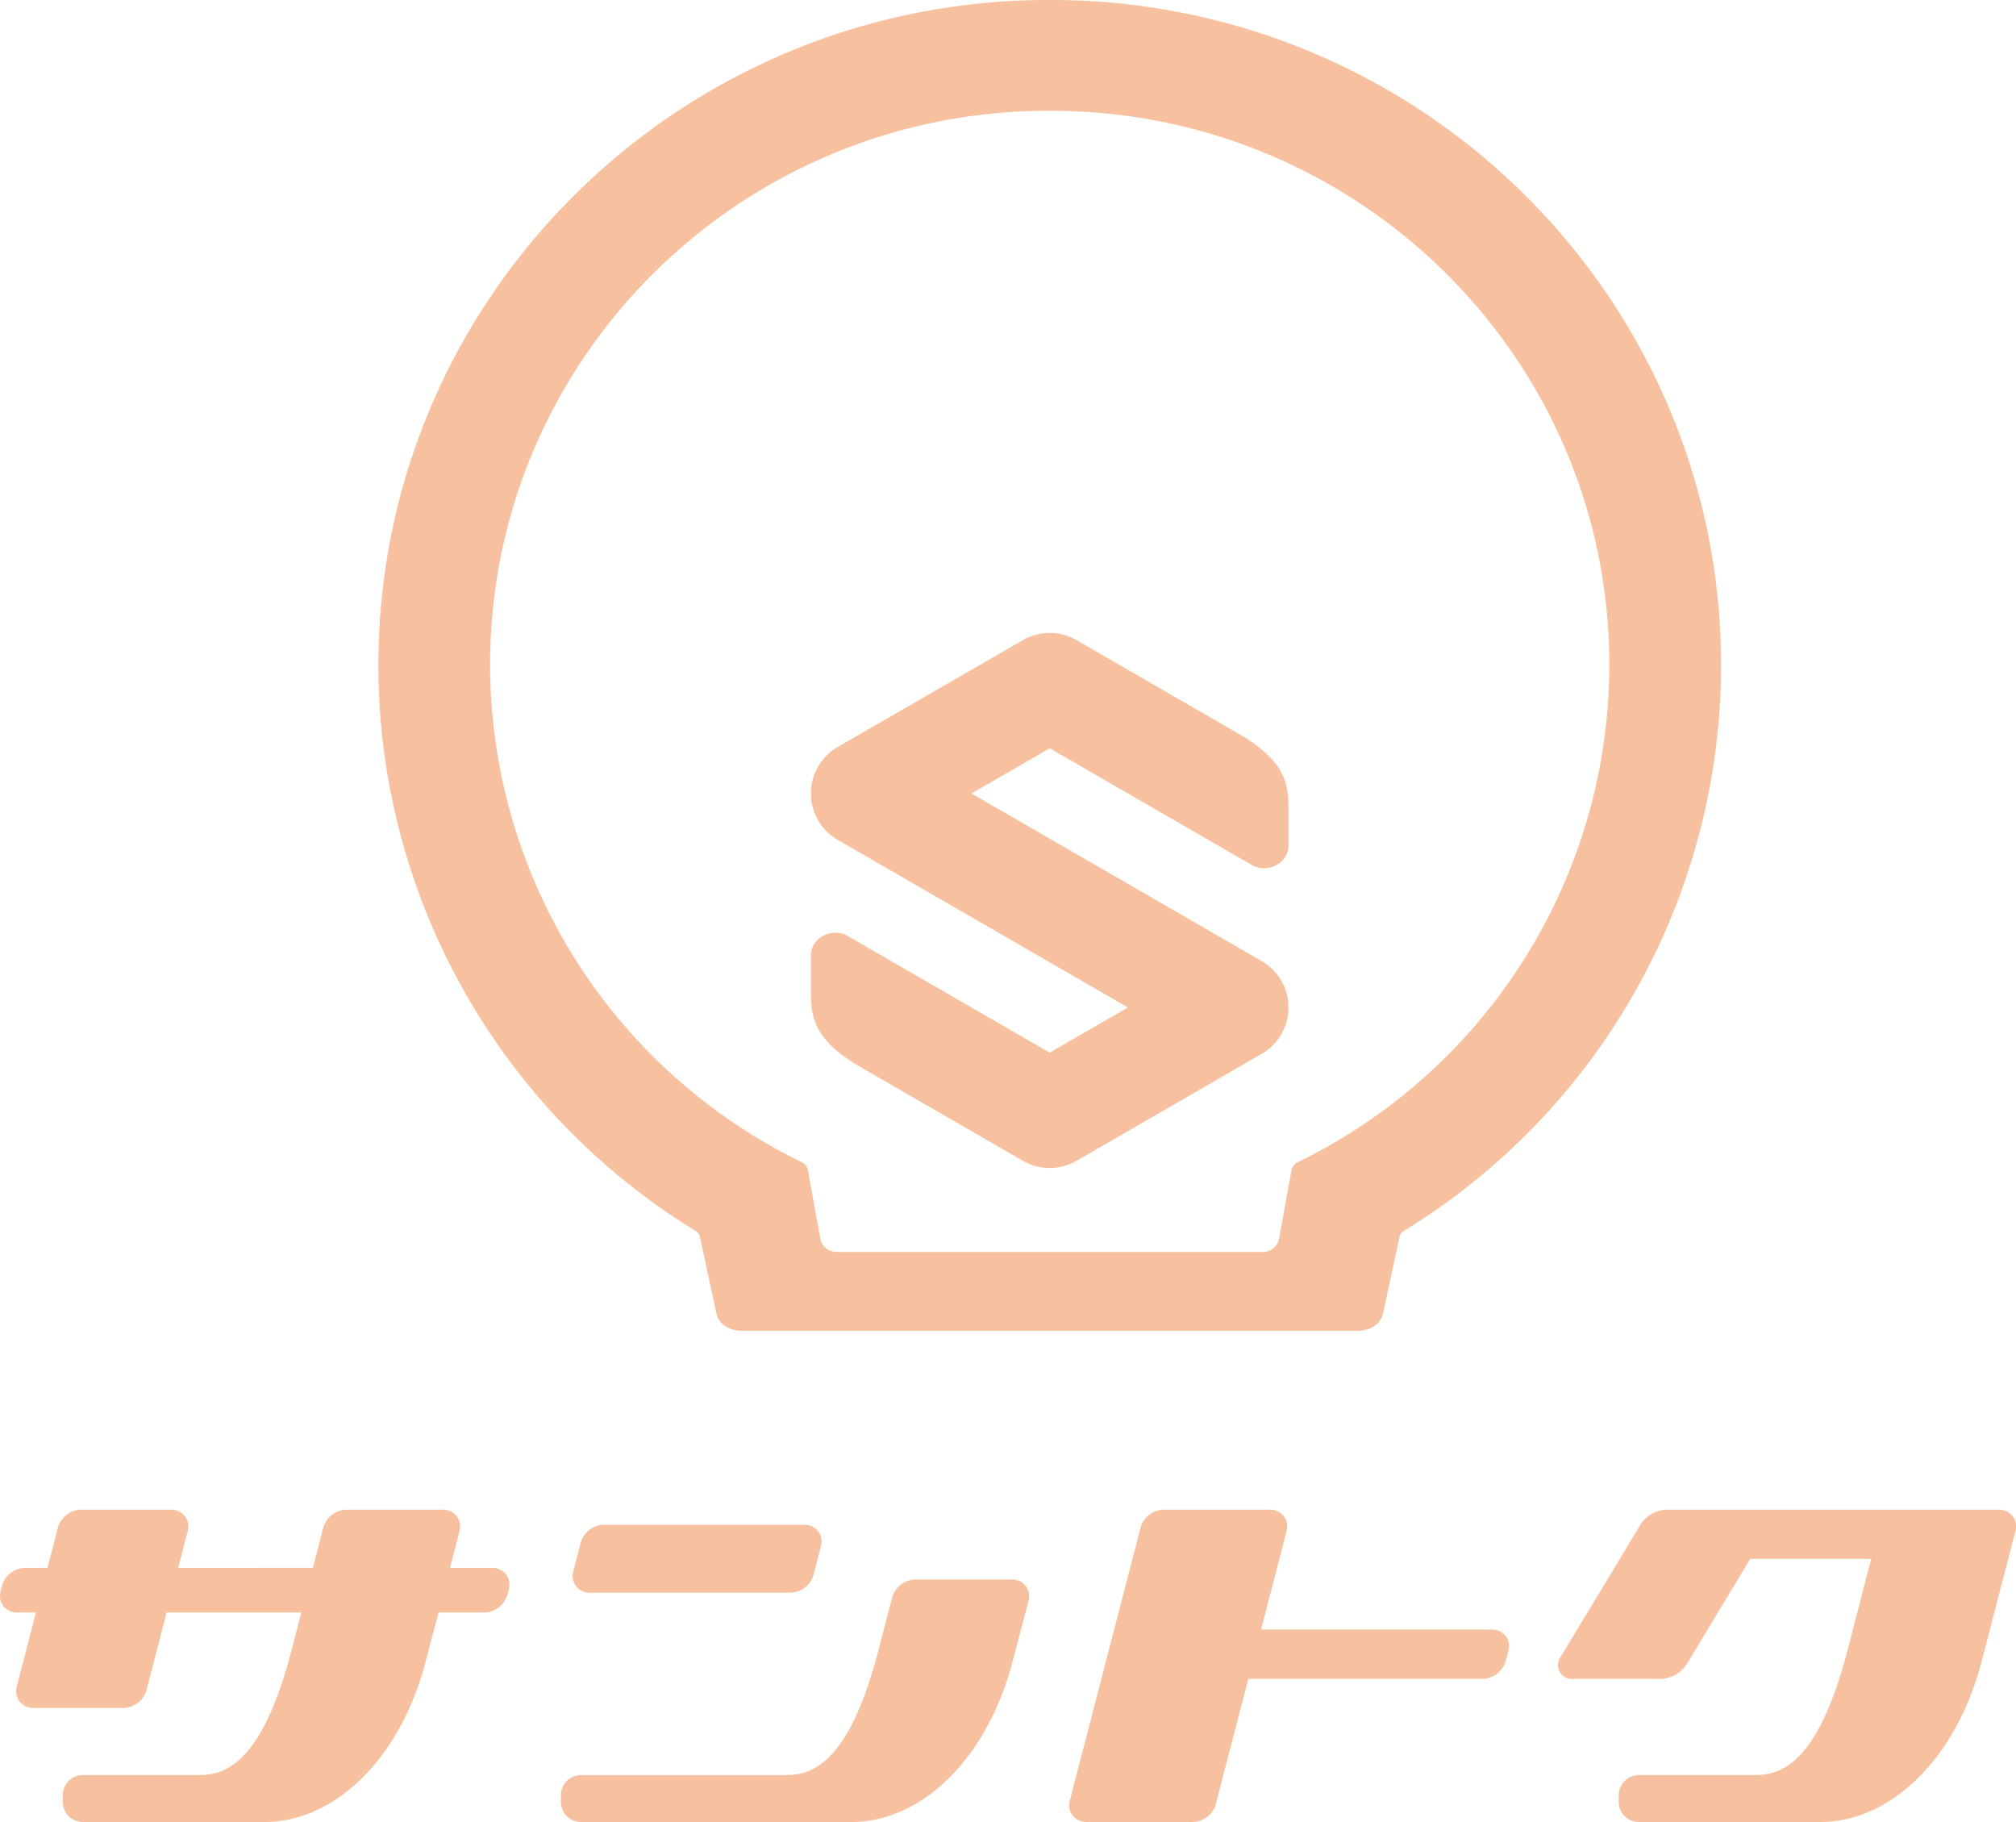 <svg xmlns="http://www.w3.org/2000/svg" width="408.853" height="369.441" viewBox="0 0 408.853 369.441">
  <g id="グループ_22" data-name="グループ 22" transform="translate(-22.428 -5.857)" opacity="0.4">
    <g id="グループ_20" data-name="グループ 20" transform="translate(22.428 311.96)">
      <path id="パス_21" data-name="パス 21" d="M151.15,90.927H104.373c.247-.962.705-2.736.705-2.736l4.469-17.216a3.815,3.815,0,0,0,.126-.972,3.405,3.405,0,0,0-.69-2.076,3.514,3.514,0,0,0-2.821-1.315H84.613a5.012,5.012,0,0,0-4.666,3.613L65.593,125.576a3.39,3.39,0,0,0,3.376,4.363H90.523a5.008,5.008,0,0,0,4.666-3.608s6.369-24.547,6.6-25.419h47.527a5.041,5.041,0,0,0,4.671-3.6l.534-2.01a3.741,3.741,0,0,0,.136-.993,3.4,3.4,0,0,0-.68-2.061,3.511,3.511,0,0,0-2.822-1.32" transform="translate(151.376 -66.607)" fill="#eb630f"/>
      <path id="パス_22" data-name="パス 22" d="M122.224,78.416H113.7c.015-.071,1.9-7.442,1.9-7.442a3.976,3.976,0,0,0,.126-.962,3.37,3.37,0,0,0-.7-2.086,3.511,3.511,0,0,0-2.816-1.315H92.678a5.014,5.014,0,0,0-4.671,3.613l-2.121,8.192H58.558l1.935-7.437a4.056,4.056,0,0,0,.126-.972,3.382,3.382,0,0,0-.7-2.081,3.5,3.5,0,0,0-2.816-1.315H38.853a5.007,5.007,0,0,0-4.666,3.613s-1.9,7.316-2.126,8.192H27.5a5.017,5.017,0,0,0-4.666,3.612L22.554,83.1a4.056,4.056,0,0,0-.126.972,3.388,3.388,0,0,0,.69,2.081,3.518,3.518,0,0,0,2.816,1.315h3.779L29.008,90.2l-3.179,12.253a3.885,3.885,0,0,0-.126.977,3.4,3.4,0,0,0,.7,2.081,3.515,3.515,0,0,0,2.816,1.31H47.469a5.008,5.008,0,0,0,4.666-3.608l3.623-13.956s.3-1.169.458-1.789H83.544c-.343,1.32-1.955,7.522-1.955,7.522-5.855,22.552-13.11,25.444-18.768,25.444H39.236a4.087,4.087,0,0,0-4.081,4.066v1.391a4.077,4.077,0,0,0,4.066,4.061h36.8c14.375,0,27.479-12.9,32.609-32.115,0,0,2.509-9.487,2.741-10.369h9.3a5.019,5.019,0,0,0,4.666-3.613l.277-1.068a4.006,4.006,0,0,0,.121-.967,3.377,3.377,0,0,0-.69-2.081,3.5,3.5,0,0,0-2.816-1.32" transform="translate(-22.428 -66.611)" fill="#eb630f"/>
      <path id="パス_23" data-name="パス 23" d="M136.452,69.423H116.858a5.012,5.012,0,0,0-4.666,3.613l-2.751,10.6c-5.855,22.552-13.1,25.444-18.773,25.444H49.081a4.08,4.08,0,0,0-4.076,4.071v1.37a4.074,4.074,0,0,0,4.076,4.071l54.783.005c14.38,0,27.49-12.9,32.619-32.115v-.005l.005.01,3.34-12.687a3.394,3.394,0,0,0-3.376-4.373" transform="translate(68.747 -55.255)" fill="#eb630f"/>
      <path id="パス_24" data-name="パス 24" d="M48.986,80.981h40.67a5.014,5.014,0,0,0,4.671-3.613l1.5-5.779a3.856,3.856,0,0,0,.126-.977,3.357,3.357,0,0,0-.7-2.076,3.487,3.487,0,0,0-2.811-1.315H51.768a5,5,0,0,0-4.661,3.618l-1.5,5.774a3.394,3.394,0,0,0,3.381,4.368" transform="translate(70.666 -64.148)" fill="#eb630f"/>
      <path id="パス_25" data-name="パス 25" d="M177.306,67.927a3.507,3.507,0,0,0-2.821-1.315H107.1a6.515,6.515,0,0,0-5.185,2.922L85.682,96.424a2.81,2.81,0,0,0,2.534,4.489h17.8a6.546,6.546,0,0,0,5.174-2.922l11.825-19.584s.8-1.325,1.093-1.814h24.532c-.388,1.486-4.766,18.39-4.766,18.39-5.855,22.552-13.11,25.444-18.773,25.444H101.513a4.08,4.08,0,0,0-4.076,4.071v1.4a4.015,4.015,0,0,0,1.174,2.842,4.068,4.068,0,0,0,2.892,1.2h36.8c14.375,0,27.474-12.9,32.614-32.115l6.968-26.85a3.519,3.519,0,0,0-.574-3.053" transform="translate(230.85 -66.607)" fill="#eb630f"/>
    </g>
    <g id="グループ_21" data-name="グループ 21" transform="translate(99.163 5.857)">
      <path id="パス_26" data-name="パス 26" d="M174.027,5.857h-.443c-75.067,0-135.926,60.41-135.926,134.908a134.571,134.571,0,0,0,64.28,114.649,1.951,1.951,0,0,1,.993,1.532l3.33,15.428c.937,3.27,4.746,3.31,4.746,3.31h125.6s3.8-.04,4.751-3.31l3.33-15.428a1.977,1.977,0,0,1,.993-1.532,134.571,134.571,0,0,0,64.28-114.649c0-74.5-60.864-134.908-135.936-134.908m50.137,235.621a2.315,2.315,0,0,0-1.325,1.708l-2.474,13.639a3.341,3.341,0,0,1-3.5,2.882H130.742a3.334,3.334,0,0,1-3.492-2.882l-2.474-13.639a2.3,2.3,0,0,0-1.325-1.708A112.278,112.278,0,0,1,60.316,140.685c0-62.043,50.706-112.366,113.268-112.366h.443c62.572,0,113.278,50.324,113.278,112.366a112.274,112.274,0,0,1-63.141,100.793" transform="translate(-37.658 -5.857)" fill="#eb630f"/>
      <path id="パス_27" data-name="パス 27" d="M108.923,32.784a10.838,10.838,0,0,0-10.848,0L60.494,54.464a10.867,10.867,0,0,0,0,18.813s38.881,22.456,58.874,33.994c-7.789,4.494-11.956,6.9-15.871,9.165-7.935-4.59-41-23.68-41-23.68-3.139-1.814-7.432.363-7.432,3.975v7.24c0,4.993.433,9.815,10.037,15.362l32.971,19.035a10.881,10.881,0,0,0,10.858,0l37.571-21.7a10.849,10.849,0,0,0,0-18.793S107.624,75.419,87.626,63.881c7.794-4.494,11.951-6.893,15.871-9.165h.01c7.941,4.59,41,23.675,41,23.675,3.124,1.8,7.422-.368,7.422-3.97v-7.24c0-5-.438-9.815-10.036-15.362L108.934,32.784Z" transform="translate(32.651 97.01)" fill="#eb630f"/>
    </g>
  </g>
</svg>
